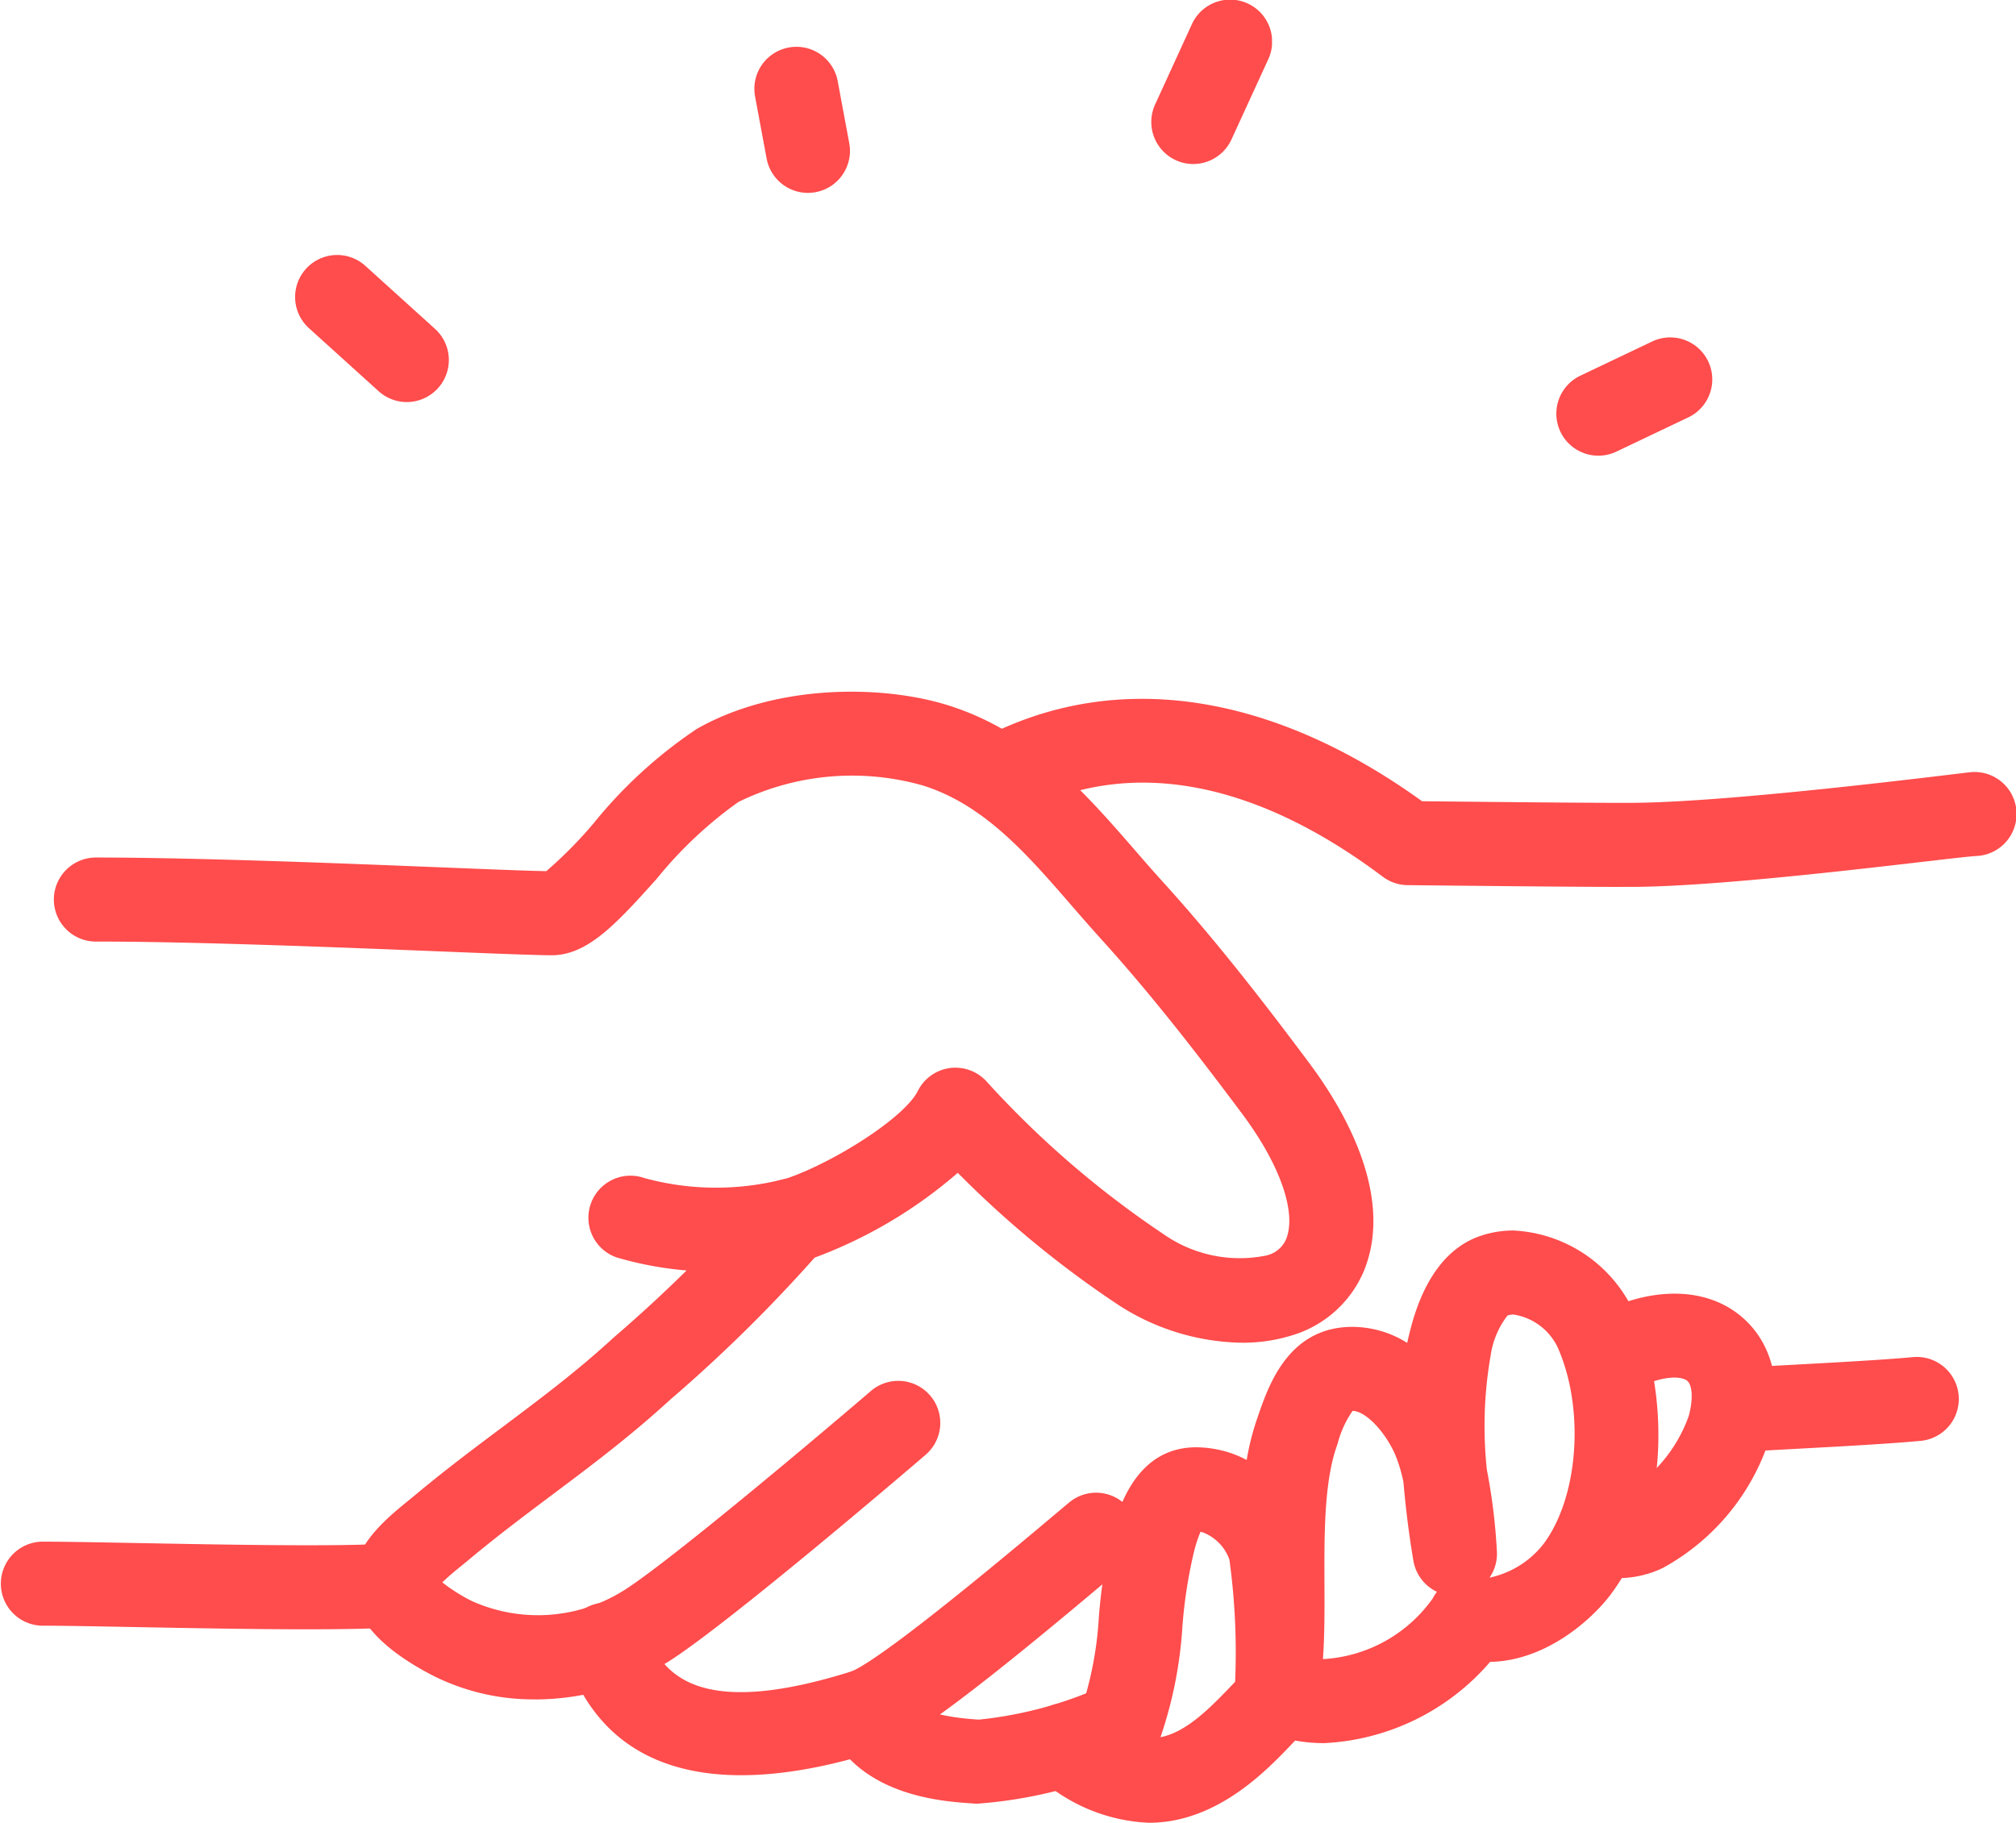 <svg xmlns="http://www.w3.org/2000/svg" xmlns:xlink="http://www.w3.org/1999/xlink" width="113.148" height="102.318" viewBox="0 0 113.148 102.318">
  <defs>
    <clipPath id="clip-path">
      <path id="Clip_14" data-name="Clip 14" d="M0,0H59.34V10.556H0Z" transform="translate(0.571 0.63)" fill="none"/>
    </clipPath>
    <clipPath id="clip-path-2">
      <path id="Clip_29" data-name="Clip 29" d="M0,0H6.775V9.207H0Z" transform="translate(0.596 0.487)" fill="none"/>
    </clipPath>
  </defs>
  <g id="Group_35" data-name="Group 35" transform="translate(0 -0.674)">
    <path id="Fill_1" data-name="Fill 1" d="M66.641,36.543a13.051,13.051,0,0,1-7.019-2.171,57.134,57.134,0,0,1-8.939-7.366,26.039,26.039,0,0,1-8,4.748,19.767,19.767,0,0,1-11.151,0A2.359,2.359,0,0,1,33.093,27.3a15.261,15.261,0,0,0,8.05,0c2.585-.892,6.541-3.374,7.3-4.893a2.359,2.359,0,0,1,3.847-.538,53.841,53.841,0,0,0,9.93,8.573,7.46,7.46,0,0,0,5.727,1.216,1.59,1.59,0,0,0,1.159-.914c.614-1.493-.331-4.2-2.466-7.056-2.272-3.041-4.989-6.584-7.923-9.816-.55-.607-1.09-1.228-1.631-1.85C54.557,9.1,52.166,6.353,48.748,5.271a14.507,14.507,0,0,0-10.377.918,23.2,23.2,0,0,0-4.593,4.323c-2.226,2.473-3.834,4.258-5.852,4.282-.7,0-2.581-.066-6.118-.209-5.542-.223-13.918-.56-19.449-.56a2.359,2.359,0,1,1,0-4.717c5.626,0,14.059.34,19.639.564,2.5.1,4.694.189,5.592.2a24.057,24.057,0,0,0,2.683-2.72,26.046,26.046,0,0,1,5.771-5.269C40.54-.466,46.519-.383,50.173.773,54.857,2.257,57.8,5.644,60.648,8.921c.519.6,1.036,1.192,1.564,1.774,3.067,3.378,5.871,7.033,8.208,10.164,1.891,2.53,4.8,7.414,3.05,11.673a6.348,6.348,0,0,1-4.135,3.629,9.2,9.2,0,0,1-2.694.382" transform="translate(3.072 39.502)" fill="#ff4c4c"/>
    <path id="Fill_3" data-name="Fill 3" d="M17.234,4.92c-2.983,0-6.556-.067-9.686-.126-2.187-.041-4.077-.077-5.19-.077A2.359,2.359,0,0,1,2.359,0C3.516,0,5.426.036,7.637.077,12.622.17,19.449.3,21.954.088a2.359,2.359,0,0,1,.4,4.7c-1.146.1-2.979.131-5.116.131" transform="translate(0 87.212)" fill="#ff4c4c"/>
    <path id="Fill_5" data-name="Fill 5" d="M10.248,29.222A12.511,12.511,0,0,1,4.532,27.9C1.674,26.428.153,24.778.011,22.994c-.179-2.251,1.834-3.886,3.166-4.967l.336-.276c1.654-1.384,3.295-2.613,4.881-3.8,2.053-1.539,3.992-2.991,5.906-4.72l.379-.342A81.09,81.09,0,0,0,22.8.847a2.358,2.358,0,1,1,3.62,3.024,84.512,84.512,0,0,1-8.582,8.518l-.378.341c-2.074,1.873-4.19,3.458-6.238,4.994C9.687,18.876,8.1,20.066,6.54,21.37c-.118.1-.249.206-.389.319-.263.213-.759.616-1.117.966A9.821,9.821,0,0,0,6.688,23.7a9.042,9.042,0,0,0,8.381-.5c2.245-1.324,10.863-8.581,13.993-11.265a2.359,2.359,0,1,1,3.071,3.581c-1.185,1.016-11.66,9.974-14.67,11.748a14.313,14.313,0,0,1-7.215,1.961Z" transform="translate(19.79 66.843)" fill="#ff4c4c"/>
    <path id="Fill_7" data-name="Fill 7" d="M23.244,11.251c-.105,0-.2,0-.3-.009-1.421-.092-4.772-.309-6.918-2.481C9.89,10.4,2.72,10.443.136,3.147A2.359,2.359,0,1,1,4.583,1.573c.877,2.479,3,4.969,11.662,2.212a2.358,2.358,0,0,1,2.848,1.24c.413.874,1.735,1.354,4.159,1.51a22.315,22.315,0,0,0,6.331-1.6A2.359,2.359,0,1,1,31.969,9a25.72,25.72,0,0,1-8.726,2.248" transform="translate(31.68 90.667)" fill="#ff4c4c"/>
    <path id="Fill_9" data-name="Fill 9" d="M7.046,33.246a9.846,9.846,0,0,1-6.18-2.538,2.36,2.36,0,0,1,2.441-3.987,20.094,20.094,0,0,0,.933-4.994v-.01A30.858,30.858,0,0,1,5,16.878c.821-3.125,2.406-4.709,4.711-4.709a6.224,6.224,0,0,1,1.419.177,5.951,5.951,0,0,1,1.408.536,14.606,14.606,0,0,1,.571-2.278l.064-.186c.6-1.742,1.713-4.983,5.264-5.009h.04a5.819,5.819,0,0,1,3.071.9c.039-.183.067-.3.094-.41.279-1.14,1.127-4.611,4.011-5.594A5.728,5.728,0,0,1,27.507,0a7.873,7.873,0,0,1,6.8,4.652c1.885,4.253,2.062,11.221-1.323,15.758C31.95,21.8,29.359,24.157,26.2,24.215a13.114,13.114,0,0,1-9.318,4.561,9.093,9.093,0,0,1-1.625-.145l-.059.062C13.694,30.284,10.89,33.246,7.046,33.246Zm2.9-16.332h0a7.655,7.655,0,0,0-.376,1.164A26.958,26.958,0,0,0,8.933,22.2,23.694,23.694,0,0,1,7.7,28.444c1.414-.282,2.683-1.523,4.077-2.994l.112-.12a38.184,38.184,0,0,0-.321-6.86,2.561,2.561,0,0,0-1.517-1.535l-.04-.008-.065-.013Zm8.537-6.79h0a5.723,5.723,0,0,0-.835,1.818l0,.005-.066.193c-.7,2.032-.689,4.9-.679,7.67.006,1.422.012,2.893-.085,4.245H16.9a8.1,8.1,0,0,0,6.079-3.4,2.413,2.413,0,0,1,.237-.374A2.365,2.365,0,0,1,21.9,18.567c0-.019-.353-1.947-.563-4.442a8.539,8.539,0,0,0-.453-1.519c-.585-1.345-1.688-2.48-2.407-2.48Zm9.028-5.406h0a1.028,1.028,0,0,0-.328.05l-.006.006a4.778,4.778,0,0,0-.947,2.245,23.078,23.078,0,0,0-.211,6.418,32.787,32.787,0,0,1,.563,4.6,2.336,2.336,0,0,1-.416,1.45,5.206,5.206,0,0,0,3.038-1.9c1.964-2.632,2.318-7.578.789-11.026a3.3,3.3,0,0,0-2.484-1.844Z" transform="translate(57.432 69.746)" fill="#ff4c4c"/>
    <path id="Fill_11" data-name="Fill 11" d="M2.36,14.575a2.359,2.359,0,0,1-.879-4.548c.85-.341,3.513-2.14,11.379-8.77.375-.315.666-.561.849-.713a2.359,2.359,0,1,1,3.012,3.631c-.178.147-.459.384-.82.689C8.729,10.909,5.06,13.673,3.238,14.4a2.344,2.344,0,0,1-.878.17" transform="translate(46.282 84.482)" fill="#ff4c4c"/>
    <g id="Group_15" data-name="Group 15" transform="translate(53.238 39.273)">
      <path id="Clip_14-2" data-name="Clip 14" d="M0,0H59.34V10.556H0Z" transform="translate(0.571 0.63)" fill="none"/>
      <g id="Group_15-2" data-name="Group 15" clip-path="url(#clip-path)">
        <path id="Fill_13" data-name="Fill 13" d="M37.157,10.556c-2.425,0-7.316-.051-10.7-.086L25.2,10.457A2.359,2.359,0,0,1,23.8,9.984C16.481,4.486,9.448,3.253,3.462,6.416a2.359,2.359,0,1,1-2.2-4.171C8.682-1.677,17.445-.43,26.005,5.747l.5.005c3.63.038,9.71.1,11.5.083,5.818-.06,18.53-1.708,18.848-1.724A2.359,2.359,0,1,1,57.1,8.822c-1.3.068-13.129,1.669-19.046,1.731-.238,0-.542,0-.9,0" transform="translate(0.571 0.63)" fill="#ff4c4c"/>
      </g>
    </g>
    <path id="Fill_16" data-name="Fill 16" d="M2.356,5.3A2.358,2.358,0,0,1,2.215.587C2.933.543,3.838.494,4.819.441,7.086.318,9.905.166,11.573.01a2.358,2.358,0,0,1,.439,4.7c-1.76.165-4.51.314-6.938.445-.97.053-1.863.1-2.573.144-.049,0-.1,0-.146,0" transform="translate(95.785 76.844)" fill="#ff4c4c"/>
    <path id="Fill_24" data-name="Fill 24" d="M6.268,8.254a2.354,2.354,0,0,1-1.582-.609L.776,4.108A2.359,2.359,0,0,1,3.941.609l3.91,3.537A2.359,2.359,0,0,1,6.268,8.254" transform="translate(16.564 14.988)" fill="#ff4c4c"/>
    <path id="Fill_26" data-name="Fill 26" d="M-2.361,8.2a2.344,2.344,0,0,0,.435-.041A2.357,2.357,0,0,0-.041,5.408L-.689,1.927A2.355,2.355,0,0,0-3.44.041,2.357,2.357,0,0,0-5.326,2.792l.648,3.481A2.36,2.36,0,0,0-2.361,8.2" transform="translate(47.705 3.301)" fill="#ff4c4c"/>
    <g id="Group_30" data-name="Group 30" transform="translate(64.02 0.187)">
      <path id="Clip_29-2" data-name="Clip 29" d="M0,0H6.775V9.207H0Z" transform="translate(0.596 0.487)" fill="none"/>
      <g id="Group_30-2" data-name="Group 30" clip-path="url(#clip-path-2)">
        <path id="Fill_28" data-name="Fill 28" d="M2.358,9.207A2.36,2.36,0,0,1,.214,5.866L2.27,1.377A2.359,2.359,0,1,1,6.56,3.34L4.5,7.829A2.361,2.361,0,0,1,2.358,9.207" transform="translate(0.596 0.487)" fill="#ff4c4c"/>
      </g>
    </g>
    <path id="Fill_31" data-name="Fill 31" d="M2.361,6.639A2.359,2.359,0,0,1,1.345,2.15L5.378.229a2.359,2.359,0,1,1,2.028,4.26L3.373,6.409a2.342,2.342,0,0,1-1.013.23" transform="translate(87.35 19.614)" fill="#ff4c4c"/>
    <path id="Fill_33" data-name="Fill 33" d="M3.491,15.965a4.953,4.953,0,0,1-2.152-.491A2.358,2.358,0,1,1,3.38,11.222c.145.071.424-.04.578-.11A8.267,8.267,0,0,0,7.386,6.869c.29-1.08.165-1.773-.087-1.981-.29-.24-1.253-.338-2.723.375A2.358,2.358,0,0,1,2.517,1.02C5.479-.418,8.391-.331,10.3,1.251c1.808,1.493,2.405,3.987,1.64,6.84A12.681,12.681,0,0,1,5.927,15.4a5.809,5.809,0,0,1-2.436.567" transform="translate(87.394 73.292)" fill="#ff4c4c"/>
  </g>
</svg>
